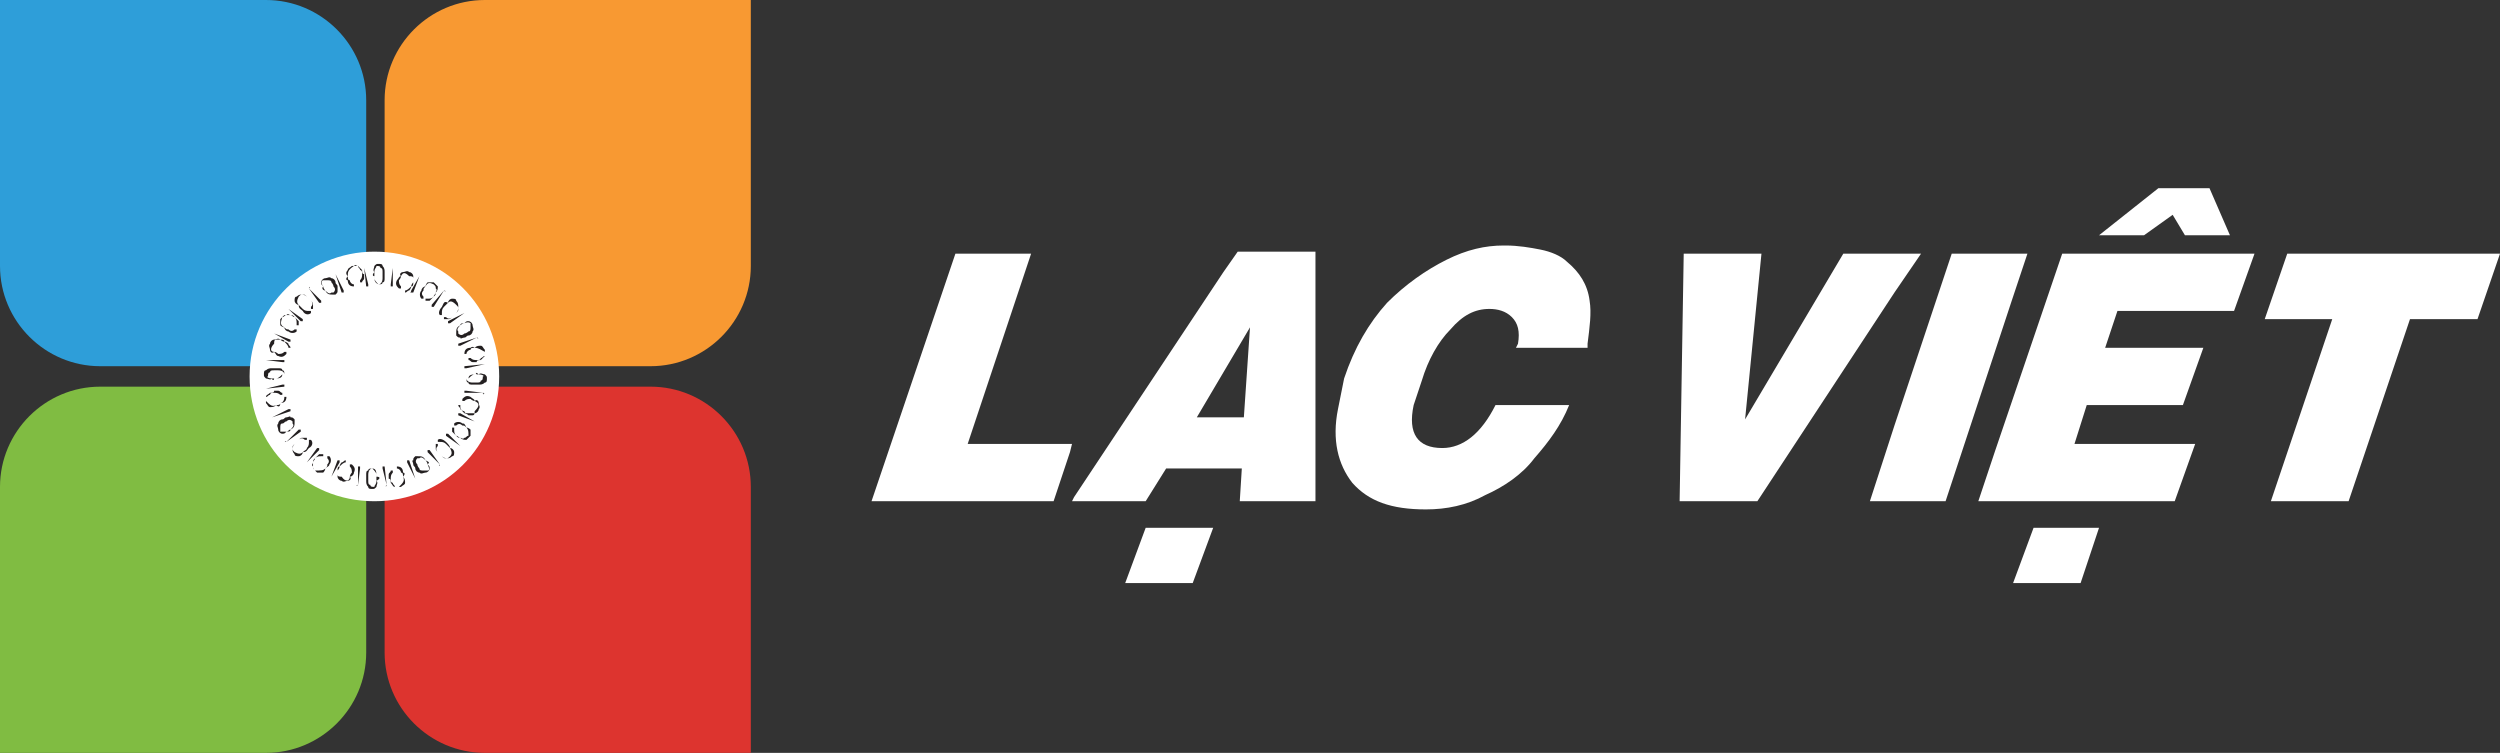 <?xml version="1.0" encoding="utf-8"?>
<!-- Generator: Adobe Illustrator 23.0.1, SVG Export Plug-In . SVG Version: 6.00 Build 0)  -->
<svg version="1.1" id="Layer_3" xmlns="http://www.w3.org/2000/svg" xmlns:xlink="http://www.w3.org/1999/xlink" x="0px" y="0px"
	 viewBox="0 0 122.2 36.8" style="enable-background:new 0 0 122.2 36.8;" xml:space="preserve">
<rect x="0" y="0" width="122.2" height="36.8" fill="#333333" stroke="none"/>
<style type="text/css">
	.st0{fill:#80BC42;}
	.st1{fill:#DD342F;}
	.st2{fill:#F89932;}
	.st3{fill:#2E9ED9;}
	.st4{fill:#FFFFFF;}
	.st5{fill:#231F20;}
</style>
<g>
	<g>
		<path class="st0" d="M4.9,18.9c-2.7,0-4.9,2.2-4.9,4.9v13h13c2.7,0,4.9-2.2,4.9-4.9v-13H4.9z"/>
		<path class="st1" d="M18.8,31.9c0,2.7,2.2,4.9,4.9,4.9h13v-13c0-2.7-2.2-4.9-4.9-4.9h-13V31.9z"/>
		<path class="st2" d="M31.8,17.9c2.7,0,4.9-2.2,4.9-4.9V0h-13c-2.7,0-4.9,2.2-4.9,4.9v13H31.8z"/>
		<path class="st3" d="M13,0h-2.8H0v10.2V13c0,2.7,2.2,4.9,4.9,4.9h2.8h10.2V7.7V4.9C17.9,2.2,15.7,0,13,0"/>
		<path class="st4" d="M12.2,18.4c0,3.4,2.7,6.1,6.1,6.1c3.4,0,6.1-2.7,6.1-6.1c0-3.4-2.7-6.1-6.1-6.1C15,12.3,12.2,15,12.2,18.4"/>
		<path class="st5" d="M15.1,14.1C15.1,14.1,15.1,14.1,15.1,14.1C15.1,14,15.2,14,15.1,14.1l0.6,0.6c0,0,0,0,0,0.1c0,0,0,0-0.1,0
			L15.1,14.1z M14.6,14.9c0.1,0.1,0.1,0.1,0.2,0.2c0.1,0.1,0.2,0.1,0.3,0.1c0,0,0,0,0.1,0c0,0,0,0,0,0.1l0,0l0,0
			c-0.1,0.1-0.3,0.1-0.4-0.1C14.7,15.1,14.6,15.1,14.6,14.9c-0.1,0-0.2-0.1-0.2-0.2c0-0.1,0-0.2,0.1-0.2c0.1-0.1,0.2-0.1,0.2-0.1
			c0.1,0,0.2,0,0.3,0.1c0.1,0.1,0.1,0.1,0.2,0.2c0.1,0.1,0.1,0.1,0.1,0.2c0,0.1,0,0.1,0,0.2l0,0l0,0c0,0,0,0-0.1,0c0,0,0,0,0-0.1
			c0.1-0.1,0.1-0.2,0-0.3c-0.1-0.1-0.1-0.1-0.2-0.2c-0.1-0.1-0.1-0.1-0.2-0.1c-0.1,0-0.1,0-0.2,0.1C14.5,14.7,14.5,14.8,14.6,14.9
			 M14.1,15.1C14.1,15.1,14.1,15,14.1,15.1C14.1,15,14.1,15,14.1,15.1l0.7,0.5c0,0,0,0,0,0.1c0,0,0,0-0.1,0L14.1,15.1z M13.9,16
			c0.1,0.1,0.1,0.1,0.2,0.1c0.1,0.1,0.2,0.1,0.3,0c0,0,0,0,0.1,0c0,0,0,0,0,0.1l0,0l0,0c-0.1,0.1-0.3,0.1-0.4,0
			C14,16.2,13.9,16.1,13.9,16c-0.1,0-0.2-0.1-0.2-0.1c0-0.1,0-0.2,0-0.3c0.1-0.1,0.1-0.1,0.2-0.2c0.1,0,0.2,0,0.3,0
			c0.1,0,0.1,0.1,0.2,0.1c0.1,0.1,0.1,0.1,0.2,0.2c0,0.1,0,0.1,0,0.2l0,0l0,0c0,0,0,0-0.1,0c0,0,0,0,0-0.1c0-0.1,0-0.2-0.1-0.3
			c-0.1-0.1-0.1-0.1-0.2-0.1c-0.1,0-0.1-0.1-0.2,0c-0.1,0-0.1,0.1-0.2,0.1C13.7,15.8,13.7,15.9,13.9,16 M13.4,16.3
			C13.4,16.3,13.4,16.3,13.4,16.3C13.4,16.2,13.4,16.2,13.4,16.3l0.8,0.3c0,0,0,0,0,0.1c0,0,0,0-0.1,0L13.4,16.3z M13.4,17.2
			c0.1,0,0.2,0.1,0.2,0.1c0.1,0,0.2,0,0.3-0.1c0,0,0,0,0.1,0c0,0,0,0,0,0.1l0,0l0,0c-0.1,0.1-0.2,0.2-0.4,0.1
			C13.5,17.4,13.5,17.3,13.4,17.2c-0.1,0.1-0.2,0-0.2-0.1c0-0.1-0.1-0.2,0-0.3c0-0.1,0.1-0.2,0.2-0.2c0.1,0,0.2-0.1,0.3,0
			c0.1,0,0.2,0,0.2,0.1c0.1,0,0.2,0.1,0.2,0.1c0,0.1,0.1,0.1,0.1,0.2v0l0,0c0,0,0,0-0.1,0c0,0,0,0,0,0c0-0.1-0.1-0.2-0.2-0.3
			c-0.1,0-0.2-0.1-0.2-0.1c-0.1,0-0.2,0-0.2,0c-0.1,0-0.1,0.1-0.1,0.2C13.2,17,13.2,17.2,13.4,17.2 M13,17.6
			C13,17.6,13,17.6,13,17.6C13,17.5,13,17.5,13,17.6l0.9,0c0,0,0,0,0,0.1c0,0,0,0-0.1,0L13,17.6z M13.3,18.5c0.1,0,0.2,0,0.2,0
			c0.1,0,0.2-0.1,0.3-0.2c0,0,0,0,0,0c0,0,0,0,0,0v0l0,0c0,0.2-0.2,0.2-0.4,0.2C13.4,18.6,13.3,18.6,13.3,18.5c-0.1,0.1-0.2,0-0.3,0
			c-0.1-0.1-0.1-0.1-0.1-0.2c0-0.1,0-0.2,0.1-0.2c0.1-0.1,0.2-0.1,0.3-0.1c0.1,0,0.2,0,0.3,0c0.1,0,0.2,0,0.2,0.1
			c0.1,0,0.1,0.1,0.1,0.2l0,0l0,0c0,0,0,0,0,0c0,0,0,0,0,0c0-0.1-0.1-0.2-0.3-0.2c-0.1,0-0.2,0-0.2,0c-0.1,0-0.2,0-0.2,0.1
			c-0.1,0-0.1,0.1-0.1,0.2C13,18.4,13.1,18.5,13.3,18.5 M13,19C13,19,13,19,13,19C13,19,13,18.9,13,19l0.8-0.2c0,0,0.1,0,0.1,0
			c0,0,0,0.1,0,0.1L13,19z M13.5,19.8c0.1,0,0.2,0,0.2-0.1c0.1,0,0.2-0.1,0.2-0.3c0,0,0,0,0,0c0,0,0,0,0.1,0l0,0v0
			c0,0.2-0.1,0.3-0.3,0.3C13.7,19.9,13.6,19.9,13.5,19.8c-0.1,0.1-0.2,0.1-0.3,0.1c-0.1,0-0.1-0.1-0.2-0.2c0-0.1,0-0.2,0-0.3
			c0-0.1,0.1-0.1,0.2-0.2c0.1,0,0.2,0,0.2-0.1c0.1,0,0.2,0,0.2,0c0.1,0,0.1,0.1,0.2,0.1l0,0l0,0c0,0,0,0,0,0.1c0,0,0,0-0.1,0
			c-0.1-0.1-0.2-0.1-0.3-0.1c-0.1,0-0.2,0-0.2,0.1c-0.1,0-0.1,0.1-0.2,0.1c0,0.1,0,0.1,0,0.2C13.2,19.8,13.3,19.9,13.5,19.8
			 M13.3,20.4C13.3,20.4,13.3,20.4,13.3,20.4C13.3,20.3,13.3,20.3,13.3,20.4l0.8-0.4c0,0,0.1,0,0.1,0c0,0,0,0.1,0,0.1L13.3,20.4z
			 M14,21.1c0.1,0,0.1-0.1,0.2-0.1c0.1-0.1,0.2-0.2,0.1-0.3c0,0,0,0,0-0.1c0,0,0,0,0.1,0l0,0l0,0c0,0.2,0,0.3-0.2,0.4
			C14.2,21.1,14.1,21.1,14,21.1c-0.1,0.1-0.1,0.1-0.2,0.1c-0.1,0-0.2-0.1-0.2-0.2c0-0.1-0.1-0.2,0-0.3c0-0.1,0.1-0.2,0.2-0.2
			c0.1,0,0.1-0.1,0.2-0.1c0.1,0,0.2-0.1,0.2,0c0.1,0,0.1,0,0.2,0.1l0,0l0,0c0,0,0,0,0,0.1c0,0,0,0-0.1,0c-0.1-0.1-0.2-0.1-0.3,0
			c-0.1,0-0.1,0.1-0.2,0.1c-0.1,0-0.1,0.1-0.1,0.2c0,0.1,0,0.1,0,0.2C13.7,21.1,13.8,21.1,14,21.1 M14,21.6C14,21.6,14,21.6,14,21.6
			C13.9,21.6,13.9,21.5,14,21.6l0.6-0.6c0,0,0,0,0.1,0c0,0,0,0,0,0.1L14,21.6z M14.8,22.1C14.9,22,15,22,15,21.9
			c0.1-0.1,0.1-0.2,0.1-0.3c0,0,0,0,0-0.1c0,0,0,0,0.1,0l0,0l0,0c0.1,0.1,0.1,0.3-0.1,0.4C15,22,15,22.1,14.8,22.1
			c0,0.1-0.1,0.2-0.2,0.2c-0.1,0-0.2,0-0.2-0.1c-0.1-0.1-0.1-0.2-0.1-0.2c0-0.1,0-0.2,0.1-0.3c0.1-0.1,0.1-0.1,0.2-0.2
			c0.1-0.1,0.1-0.1,0.2-0.1c0.1,0,0.1,0,0.2,0l0,0l0,0c0,0,0,0,0,0.1c0,0,0,0-0.1,0c-0.1-0.1-0.2-0.1-0.3,0
			c-0.1,0.1-0.1,0.1-0.2,0.2c-0.1,0.1-0.1,0.1-0.1,0.2c0,0.1,0,0.1,0.1,0.2C14.6,22.2,14.7,22.2,14.8,22.1 M15,22.6
			C15,22.6,15,22.6,15,22.6C14.9,22.6,14.9,22.6,15,22.6l0.5-0.7c0,0,0,0,0.1,0c0,0,0,0,0,0.1L15,22.6z M15.9,22.9
			c0.1-0.1,0.1-0.1,0.1-0.2c0.1-0.1,0.1-0.2,0-0.3c0,0,0,0,0-0.1c0,0,0,0,0.1,0l0,0l0,0c0.1,0.1,0.1,0.3,0,0.4
			C16.1,22.8,16,22.8,15.9,22.9c0,0.1-0.1,0.2-0.1,0.2c-0.1,0-0.2,0-0.3,0c-0.1-0.1-0.1-0.1-0.2-0.2c0-0.1,0-0.2,0-0.3
			c0-0.1,0.1-0.1,0.1-0.2c0.1-0.1,0.1-0.1,0.2-0.2c0.1,0,0.1,0,0.2,0l0,0l0,0c0,0,0,0,0,0.1c0,0,0,0-0.1,0c-0.1,0-0.2,0-0.3,0.1
			c-0.1,0.1-0.1,0.1-0.1,0.2c0,0.1-0.1,0.1,0,0.2c0,0.1,0,0.1,0.1,0.2C15.7,23,15.8,23,15.9,22.9 M16.2,23.3
			C16.2,23.4,16.2,23.4,16.2,23.3C16.1,23.3,16.1,23.3,16.2,23.3l0.3-0.8c0,0,0,0,0.1,0c0,0,0,0,0,0.1L16.2,23.3z M17.1,23.3
			c0-0.1,0.1-0.2,0.1-0.2c0-0.1,0-0.2-0.1-0.3c0,0,0,0,0-0.1c0,0,0,0,0.1,0l0,0l0,0c0.1,0.1,0.2,0.2,0.1,0.4
			C17.3,23.2,17.2,23.3,17.1,23.3c0.1,0.1,0,0.2-0.1,0.2c-0.1,0-0.2,0.1-0.3,0c-0.1,0-0.2-0.1-0.2-0.2c0-0.1,0-0.2,0-0.3
			c0-0.1,0-0.2,0.1-0.2c0-0.1,0.1-0.2,0.1-0.2c0.1,0,0.1-0.1,0.2-0.1l0,0l0,0c0,0,0,0,0,0.1c0,0,0,0,0,0c-0.1,0-0.2,0.1-0.3,0.2
			c0,0.1-0.1,0.2-0.1,0.2c0,0.1,0,0.2,0,0.2c0,0.1,0.1,0.1,0.2,0.1C16.9,23.6,17.1,23.5,17.1,23.3 M17.5,23.7
			C17.5,23.7,17.5,23.8,17.5,23.7C17.4,23.8,17.4,23.7,17.5,23.7l0-0.9c0,0,0,0,0.1,0c0,0,0,0,0,0.1L17.5,23.7z M18.4,23.5
			c0-0.1,0-0.2,0-0.3c0-0.1-0.1-0.2-0.2-0.3c0,0,0,0,0,0c0,0,0,0,0,0l0,0l0,0c0.2,0,0.2,0.2,0.2,0.4C18.6,23.3,18.6,23.4,18.4,23.5
			c0.1,0.1,0,0.2,0,0.3c-0.1,0.1-0.1,0.1-0.2,0.1c-0.1,0-0.2,0-0.2-0.1c-0.1-0.1-0.1-0.2-0.1-0.3c0-0.1,0-0.2,0-0.3
			c0-0.1,0-0.2,0.1-0.2c0-0.1,0.1-0.1,0.2-0.1l0,0l0,0c0,0,0,0,0,0c0,0,0,0,0,0c-0.1,0-0.2,0.1-0.2,0.3c0,0.1,0,0.2,0,0.3
			c0,0.1,0,0.2,0.1,0.2c0,0.1,0.1,0.1,0.2,0.1C18.3,23.7,18.4,23.7,18.4,23.5 M18.9,23.7C18.9,23.8,18.9,23.8,18.9,23.7
			C18.9,23.8,18.8,23.8,18.9,23.7l-0.2-0.8c0,0,0-0.1,0-0.1c0,0,0,0,0.1,0L18.9,23.7z M19.7,23.3c0-0.1,0-0.2-0.1-0.2
			c0-0.1-0.1-0.2-0.2-0.2c0,0,0,0,0,0c0,0,0,0,0-0.1l0,0h0c0.2,0,0.3,0.1,0.3,0.3C19.8,23.1,19.8,23.2,19.7,23.3
			c0.1,0.1,0.1,0.2,0.1,0.3c0,0.1-0.1,0.1-0.2,0.2c-0.1,0-0.2,0-0.3,0c-0.1,0-0.1-0.1-0.2-0.2c0-0.1,0-0.2-0.1-0.2
			c0-0.1,0-0.2,0-0.2c0-0.1,0.1-0.1,0.1-0.2l0,0l0,0c0,0,0,0,0.1,0c0,0,0,0,0,0.1c-0.1,0.1-0.1,0.2-0.1,0.3c0,0.1,0,0.2,0.1,0.2
			c0,0.1,0.1,0.1,0.1,0.2c0.1,0,0.1,0,0.2,0C19.7,23.6,19.8,23.5,19.7,23.3 M20.3,23.4C20.3,23.4,20.3,23.5,20.3,23.4
			C20.2,23.5,20.2,23.5,20.3,23.4l-0.4-0.8c0,0,0-0.1,0-0.1c0,0,0.1,0,0.1,0L20.3,23.4z M20.9,22.7c0-0.1-0.1-0.2-0.1-0.2
			c-0.1-0.1-0.2-0.2-0.3-0.1c0,0,0,0-0.1,0c0,0,0,0,0-0.1l0,0l0,0c0.2,0,0.3,0,0.4,0.2C21,22.6,21,22.6,20.9,22.7
			c0.1,0.1,0.1,0.1,0.1,0.2c0,0.1-0.1,0.2-0.2,0.2c-0.1,0-0.2,0.1-0.3,0c-0.1,0-0.2-0.1-0.2-0.2c0-0.1-0.1-0.1-0.1-0.2
			c0-0.1-0.1-0.2,0-0.2c0-0.1,0-0.1,0.1-0.2l0,0l0,0c0,0,0,0,0.1,0c0,0,0,0,0,0.1c-0.1,0.1-0.1,0.2,0,0.3c0,0.1,0.1,0.2,0.1,0.2
			c0,0.1,0.1,0.1,0.2,0.1c0.1,0,0.1,0,0.2,0C21,23,21,22.9,20.9,22.7 M21.5,22.7C21.5,22.8,21.5,22.8,21.5,22.7
			C21.5,22.8,21.4,22.8,21.5,22.7l-0.6-0.6c0,0,0-0.1,0-0.1c0,0,0,0,0.1,0L21.5,22.7z M22,21.9c-0.1-0.1-0.1-0.1-0.2-0.2
			c-0.1-0.1-0.2-0.1-0.3-0.1c0,0,0,0-0.1,0c0,0,0,0,0-0.1l0,0l0,0c0.1-0.1,0.3,0,0.4,0.1C21.9,21.7,22,21.8,22,21.9
			c0.1,0,0.2,0.1,0.2,0.2c0,0.1,0,0.2-0.1,0.2c-0.1,0.1-0.2,0.1-0.2,0.1c-0.1,0-0.2,0-0.3-0.1c-0.1-0.1-0.1-0.1-0.2-0.2
			c-0.1-0.1-0.1-0.1-0.1-0.2c0-0.1,0-0.1,0-0.2l0,0l0,0c0,0,0,0,0.1,0c0,0,0,0,0,0.1c-0.1,0.1-0.1,0.2,0,0.3
			c0.1,0.1,0.1,0.1,0.2,0.2c0.1,0.1,0.1,0.1,0.2,0.1c0.1,0,0.1,0,0.2-0.1C22.1,22.2,22.1,22.1,22,21.9 M22.5,21.8
			C22.5,21.8,22.5,21.8,22.5,21.8C22.5,21.9,22.5,21.9,22.5,21.8l-0.7-0.5c0,0,0,0,0-0.1c0,0,0,0,0.1,0L22.5,21.8z M22.8,20.9
			c-0.1-0.1-0.1-0.1-0.2-0.1c-0.1-0.1-0.2-0.1-0.3,0c0,0,0,0-0.1,0c0,0,0,0,0-0.1l0,0l0,0c0.1-0.1,0.3-0.1,0.4,0
			C22.7,20.7,22.7,20.7,22.8,20.9c0.1,0,0.2,0.1,0.2,0.1c0,0.1,0,0.2,0,0.3c-0.1,0.1-0.1,0.1-0.2,0.2c-0.1,0-0.2,0-0.3-0.1
			c-0.1,0-0.1-0.1-0.2-0.1c-0.1-0.1-0.1-0.1-0.2-0.2c0-0.1,0-0.1,0-0.2l0,0l0,0c0,0,0,0,0.1,0c0,0,0,0,0,0.1c0,0.1,0,0.2,0.1,0.3
			c0.1,0.1,0.1,0.1,0.2,0.1c0.1,0,0.1,0.1,0.2,0c0.1,0,0.1-0.1,0.2-0.1C22.9,21.1,22.9,21,22.8,20.9 M23.2,20.6
			C23.3,20.6,23.3,20.6,23.2,20.6C23.2,20.7,23.2,20.7,23.2,20.6l-0.8-0.3c0,0,0,0,0-0.1c0,0,0,0,0.1,0L23.2,20.6z M23.2,19.6
			c-0.1,0-0.2-0.1-0.2-0.1c-0.1,0-0.2,0-0.3,0.1c0,0,0,0-0.1,0c0,0,0,0,0-0.1l0,0l0,0c0.1-0.1,0.2-0.2,0.4-0.1
			C23.1,19.5,23.2,19.5,23.2,19.6c0.1-0.1,0.2,0,0.2,0.1c0,0.1,0.1,0.2,0,0.3c0,0.1-0.1,0.2-0.2,0.2c-0.1,0-0.2,0-0.3,0
			c-0.1,0-0.2,0-0.2-0.1c-0.1,0-0.2-0.1-0.2-0.1c0-0.1-0.1-0.1-0.1-0.2l0,0l0,0c0,0,0,0,0.1,0c0,0,0,0,0,0.1c0,0.1,0.1,0.2,0.2,0.3
			c0.1,0,0.2,0.1,0.2,0.1c0.1,0,0.2,0,0.2,0c0.1,0,0.1-0.1,0.1-0.2C23.5,19.8,23.4,19.7,23.2,19.6 M23.6,19.2
			C23.7,19.2,23.7,19.3,23.6,19.2C23.7,19.3,23.6,19.3,23.6,19.2l-0.9,0c0,0,0,0,0-0.1c0,0,0,0,0.1,0L23.6,19.2z M23.4,18.3
			c-0.1,0-0.2,0-0.2,0c-0.1,0-0.2,0.1-0.3,0.2c0,0,0,0,0,0c0,0,0,0,0,0v0l0,0c0-0.2,0.2-0.2,0.4-0.2C23.2,18.2,23.3,18.2,23.4,18.3
			c0.1-0.1,0.2,0,0.3,0c0.1,0.1,0.1,0.1,0.1,0.2c0,0.1,0,0.2-0.1,0.2c-0.1,0.1-0.2,0.1-0.3,0.1c-0.1,0-0.2,0-0.3,0
			c-0.1,0-0.2,0-0.2-0.1c-0.1,0-0.1-0.1-0.1-0.2l0,0v0c0,0,0,0,0,0c0,0,0,0,0,0c0,0.1,0.1,0.2,0.3,0.2c0.1,0,0.2,0,0.2,0
			c0.1,0,0.2,0,0.2-0.1c0.1,0,0.1-0.1,0.1-0.2C23.7,18.4,23.6,18.3,23.4,18.3 M23.7,17.8C23.7,17.8,23.7,17.9,23.7,17.8
			C23.7,17.9,23.7,17.9,23.7,17.8L22.8,18c0,0-0.1,0-0.1,0c0,0,0,0,0-0.1L23.7,17.8z M23.2,17c-0.1,0-0.2,0-0.2,0.1
			c-0.1,0-0.2,0.1-0.2,0.2c0,0,0,0,0,0c0,0,0,0-0.1,0l0,0v0c0-0.2,0.1-0.3,0.3-0.3C23,17,23.1,16.9,23.2,17c0.1-0.1,0.2-0.1,0.3-0.1
			c0.1,0,0.1,0.1,0.2,0.2c0,0.1,0,0.2,0,0.3c-0.1,0.1-0.1,0.1-0.2,0.2c-0.1,0-0.2,0-0.2,0.1c-0.1,0-0.2,0-0.2,0
			c-0.1,0-0.1-0.1-0.2-0.1l0,0l0,0c0,0,0,0,0-0.1c0,0,0,0,0.1,0c0.1,0.1,0.2,0.1,0.3,0.1c0.1,0,0.2,0,0.2-0.1c0.1,0,0.1-0.1,0.2-0.1
			c0-0.1,0-0.1,0-0.2C23.5,17.1,23.4,17,23.2,17 M23.3,16.5C23.4,16.5,23.4,16.5,23.3,16.5C23.4,16.5,23.4,16.6,23.3,16.5l-0.8,0.4
			c0,0-0.1,0-0.1,0c0,0,0-0.1,0-0.1L23.3,16.5z M22.7,15.8c-0.1,0-0.2,0.1-0.2,0.1c-0.1,0.1-0.2,0.2-0.1,0.3c0,0,0,0,0,0.1
			c0,0,0,0-0.1,0l0,0l0,0c0-0.2,0-0.3,0.2-0.4C22.5,15.8,22.6,15.8,22.7,15.8c0.1-0.1,0.1-0.1,0.2-0.1c0.1,0,0.2,0.1,0.2,0.2
			c0,0.1,0.1,0.2,0,0.3c0,0.1-0.1,0.2-0.2,0.2c-0.1,0-0.1,0.1-0.2,0.1c-0.1,0-0.2,0.1-0.2,0c-0.1,0-0.1,0-0.2-0.1l0,0l0,0
			c0,0,0,0,0-0.1c0,0,0,0,0.1,0c0.1,0.1,0.2,0.1,0.3,0c0.1,0,0.2-0.1,0.2-0.1c0.1,0,0.1-0.1,0.1-0.2c0-0.1,0-0.1,0-0.2
			C23,15.8,22.9,15.7,22.7,15.8 M22.7,15.3C22.7,15.2,22.7,15.2,22.7,15.3C22.8,15.3,22.8,15.3,22.7,15.3L22,15.8c0,0,0,0-0.1,0
			c0,0,0,0,0-0.1L22.7,15.3z M21.9,14.8c-0.1,0.1-0.1,0.1-0.2,0.2c-0.1,0.1-0.1,0.2-0.1,0.3c0,0,0,0,0,0.1c0,0,0,0-0.1,0l0,0l0,0
			c-0.1-0.1,0-0.3,0.1-0.4C21.7,14.8,21.7,14.7,21.9,14.8c0-0.1,0.1-0.2,0.2-0.2c0.1,0,0.2,0,0.2,0.1c0.1,0.1,0.1,0.2,0.1,0.3
			c0,0.1,0,0.2-0.1,0.3c-0.1,0.1-0.1,0.1-0.2,0.2c-0.1,0.1-0.1,0.1-0.2,0.1c-0.1,0-0.1,0-0.2,0l0,0l0,0c0,0,0,0,0-0.1c0,0,0,0,0.1,0
			c0.1,0.1,0.2,0.1,0.3,0c0.1-0.1,0.1-0.1,0.2-0.2c0.1-0.1,0.1-0.1,0.1-0.2c0-0.1,0-0.1-0.1-0.2C22.1,14.7,22,14.7,21.9,14.8
			 M21.7,14.2C21.7,14.2,21.8,14.2,21.7,14.2C21.8,14.2,21.8,14.3,21.7,14.2L21.2,15c0,0,0,0-0.1,0c0,0,0,0,0-0.1L21.7,14.2z
			 M20.8,14c-0.1,0.1-0.1,0.1-0.1,0.2c-0.1,0.1-0.1,0.2,0,0.3c0,0,0,0,0,0.1c0,0,0,0-0.1,0l0,0l0,0c-0.1-0.1-0.1-0.3,0-0.4
			C20.6,14.1,20.7,14,20.8,14c0-0.1,0.1-0.2,0.1-0.2c0.1,0,0.2,0,0.3,0c0.1,0.1,0.1,0.1,0.2,0.2c0,0.1,0,0.2-0.1,0.3
			c0,0.1-0.1,0.1-0.1,0.2c-0.1,0.1-0.1,0.1-0.2,0.2c-0.1,0-0.1,0-0.2,0l0,0l0,0c0,0,0,0,0-0.1c0,0,0,0,0.1,0c0.1,0,0.2,0,0.3-0.1
			c0.1-0.1,0.1-0.1,0.1-0.2c0-0.1,0.1-0.1,0-0.2c0-0.1,0-0.1-0.1-0.2C21,13.8,20.9,13.8,20.8,14 M20.5,13.5
			C20.5,13.5,20.6,13.5,20.5,13.5C20.6,13.5,20.6,13.5,20.5,13.5l-0.3,0.8c0,0,0,0-0.1,0s0,0,0-0.1L20.5,13.5z M19.6,13.5
			c0,0.1-0.1,0.2-0.1,0.2c0,0.1,0,0.2,0.1,0.3c0,0,0,0,0,0.1c0,0,0,0-0.1,0l0,0l0,0c-0.1-0.1-0.2-0.2-0.1-0.4
			C19.5,13.6,19.5,13.5,19.6,13.5c-0.1-0.1,0-0.2,0.1-0.2c0.1,0,0.2-0.1,0.3,0c0.1,0,0.2,0.1,0.2,0.2c0,0.1,0,0.2,0,0.3
			c0,0.1,0,0.2-0.1,0.2c0,0.1-0.1,0.2-0.1,0.2c-0.1,0-0.1,0.1-0.2,0.1l0,0l0,0c0,0,0,0,0-0.1c0,0,0,0,0,0c0.1,0,0.2-0.1,0.3-0.2
			c0-0.1,0.1-0.2,0.1-0.2c0-0.1,0-0.2,0-0.2c0-0.1-0.1-0.1-0.2-0.1C19.8,13.3,19.7,13.3,19.6,13.5 M19.2,13.1
			C19.2,13.1,19.2,13,19.2,13.1C19.3,13.1,19.3,13.1,19.2,13.1l0,0.9c0,0,0,0-0.1,0c0,0,0,0,0-0.1L19.2,13.1z M18.3,13.3
			c0,0.1,0,0.2,0,0.3c0,0.1,0.1,0.2,0.2,0.3c0,0,0,0,0,0c0,0,0,0,0,0l0,0l0,0c-0.2-0.1-0.2-0.2-0.2-0.4
			C18.2,13.5,18.2,13.4,18.3,13.3c-0.1-0.1,0-0.2,0-0.3c0.1-0.1,0.1-0.1,0.2-0.1c0.1,0,0.2,0,0.2,0.1c0.1,0.1,0.1,0.2,0.1,0.3
			c0,0.1,0,0.2,0,0.3c0,0.1,0,0.2-0.1,0.2c0,0.1-0.1,0.1-0.2,0.1l0,0h0c0,0,0,0,0,0c0,0,0,0,0,0c0.1,0,0.2-0.1,0.2-0.3
			c0-0.1,0-0.2,0-0.3c0-0.1,0-0.2-0.1-0.2c0-0.1-0.1-0.1-0.2-0.1C18.4,13.1,18.3,13.1,18.3,13.3 M17.8,13.1
			C17.8,13,17.8,13,17.8,13.1C17.9,13,17.9,13,17.8,13.1l0.2,0.8c0,0,0,0.1,0,0.1c0,0,0,0-0.1,0L17.8,13.1z M17,13.5
			c0,0.1,0,0.2,0.1,0.2c0,0.1,0.1,0.2,0.2,0.2c0,0,0,0,0,0c0,0,0,0,0,0.1l0,0l0,0c-0.2,0-0.3-0.1-0.3-0.3
			C16.9,13.7,16.9,13.6,17,13.5c-0.1-0.1-0.1-0.2,0-0.3c0-0.1,0.1-0.1,0.2-0.2c0.1,0,0.2,0,0.3,0c0.1,0.1,0.1,0.1,0.2,0.2
			c0,0.1,0,0.2,0.1,0.2c0,0.1,0,0.2,0,0.2c0,0.1-0.1,0.1-0.1,0.2l0,0l0,0c0,0,0,0-0.1,0c0,0,0,0,0-0.1c0.1-0.1,0.1-0.2,0.1-0.3
			c0-0.1,0-0.2-0.1-0.2c0-0.1-0.1-0.1-0.1-0.2c-0.1,0-0.1-0.1-0.2,0C17,13.2,17,13.3,17,13.5 M16.4,13.4
			C16.4,13.3,16.4,13.3,16.4,13.4C16.5,13.3,16.5,13.3,16.4,13.4l0.4,0.8c0,0,0,0.1,0,0.1c0,0-0.1,0-0.1,0L16.4,13.4z M15.8,14
			c0,0.1,0.1,0.2,0.1,0.2c0.1,0.1,0.2,0.2,0.3,0.1c0,0,0,0,0.1,0c0,0,0,0,0,0.1l0,0l0,0c-0.2,0-0.3,0-0.4-0.2
			C15.8,14.2,15.7,14.1,15.8,14c-0.1-0.1-0.1-0.1-0.1-0.2c0-0.1,0.1-0.2,0.2-0.2c0.1,0,0.2-0.1,0.3,0c0.1,0,0.2,0.1,0.2,0.2
			c0,0.1,0.1,0.1,0.1,0.2c0,0.1,0,0.2,0,0.2c0,0.1,0,0.1-0.1,0.2l0,0l0,0c0,0,0,0-0.1,0c0,0,0,0,0-0.1c0.1-0.1,0.1-0.2,0-0.3
			c0-0.1-0.1-0.2-0.1-0.2c0-0.1-0.1-0.1-0.2-0.1c-0.1,0-0.1,0-0.2,0C15.7,13.7,15.7,13.9,15.8,14"/>
	</g>
	<polygon class="st4" points="56,25.8 59.3,25.8 58.3,28.5 55,28.5 	"/>
	<path class="st4" d="M59.8,20.4h-1.3l1.3-2.2l1.3-2.2l-0.3,4.4H59.8z M64.3,24.5l0-12.2h-3.8l-0.7,1l-7.3,11l-0.1,0.2h0.1H56l1-1.6
		h2.9h0.8l-0.1,1.6H64.3z"/>
	<polygon class="st4" points="52.4,21.7 52.3,21.7 47.3,21.7 50.4,12.4 46.7,12.4 42.6,24.5 51.5,24.5 52.3,22.1 	"/>
	<polygon class="st4" points="93.9,12.4 92.6,12.4 90.1,12.4 85.3,20.5 86.1,12.4 82.3,12.4 82.1,24.5 85.9,24.5 92.6,14.3 	"/>
	<polygon class="st4" points="111.8,12.4 110.7,15.6 114,15.6 111,24.5 114.8,24.5 117.8,15.6 121.1,15.6 122.2,12.4 	"/>
	<polygon class="st4" points="97.5,22.1 96.7,24.5 97.5,24.5 106.3,24.5 107.3,21.7 101.4,21.7 102,19.8 106.7,19.8 107.7,17 
		102.9,17 103.5,15.2 109.2,15.2 110.2,12.4 100.8,12.4 	"/>
	<polygon class="st4" points="98.4,28.5 101.7,28.5 102.6,25.8 99.4,25.8 	"/>
	<polygon class="st4" points="99.1,12.4 98.3,12.4 95.4,12.4 92.6,20.8 91.4,24.5 92.6,24.5 95.1,24.5 98.3,14.8 	"/>
	<path class="st4" d="M76.6,12.8c-0.3-0.3-0.8-0.5-1.3-0.6c-0.5-0.1-1.1-0.2-1.7-0.2h-0.1c-0.9,0-1.8,0.2-2.8,0.7
		c-1,0.5-2,1.2-2.9,2.1c-0.9,1-1.6,2.2-2.1,3.7L65.4,20c-0.3,1.5,0,2.7,0.7,3.6c0.8,0.9,1.9,1.3,3.6,1.3c1,0,2-0.2,2.9-0.7
		c0.9-0.4,1.8-1,2.4-1.8c0.7-0.8,1.3-1.6,1.7-2.6h-3.6c-0.7,1.4-1.6,2.1-2.6,2.1c-1.2,0-1.7-0.7-1.4-2.1l0.2-0.6l0.2-0.6
		c0.3-1,0.8-1.9,1.4-2.5c0.6-0.7,1.2-1,1.9-1c0.4,0,0.8,0.1,1.1,0.4c0.3,0.3,0.4,0.7,0.3,1.3L74.1,17h3.5l0-0.2
		c0.1-0.8,0.2-1.5,0.1-2.1C77.6,13.9,77.2,13.3,76.6,12.8"/>
	<polygon class="st4" points="106.2,10.5 106.8,11.5 109,11.5 108,9.2 105.5,9.2 102.6,11.5 104.8,11.5 	"/>
</g>
</svg>
